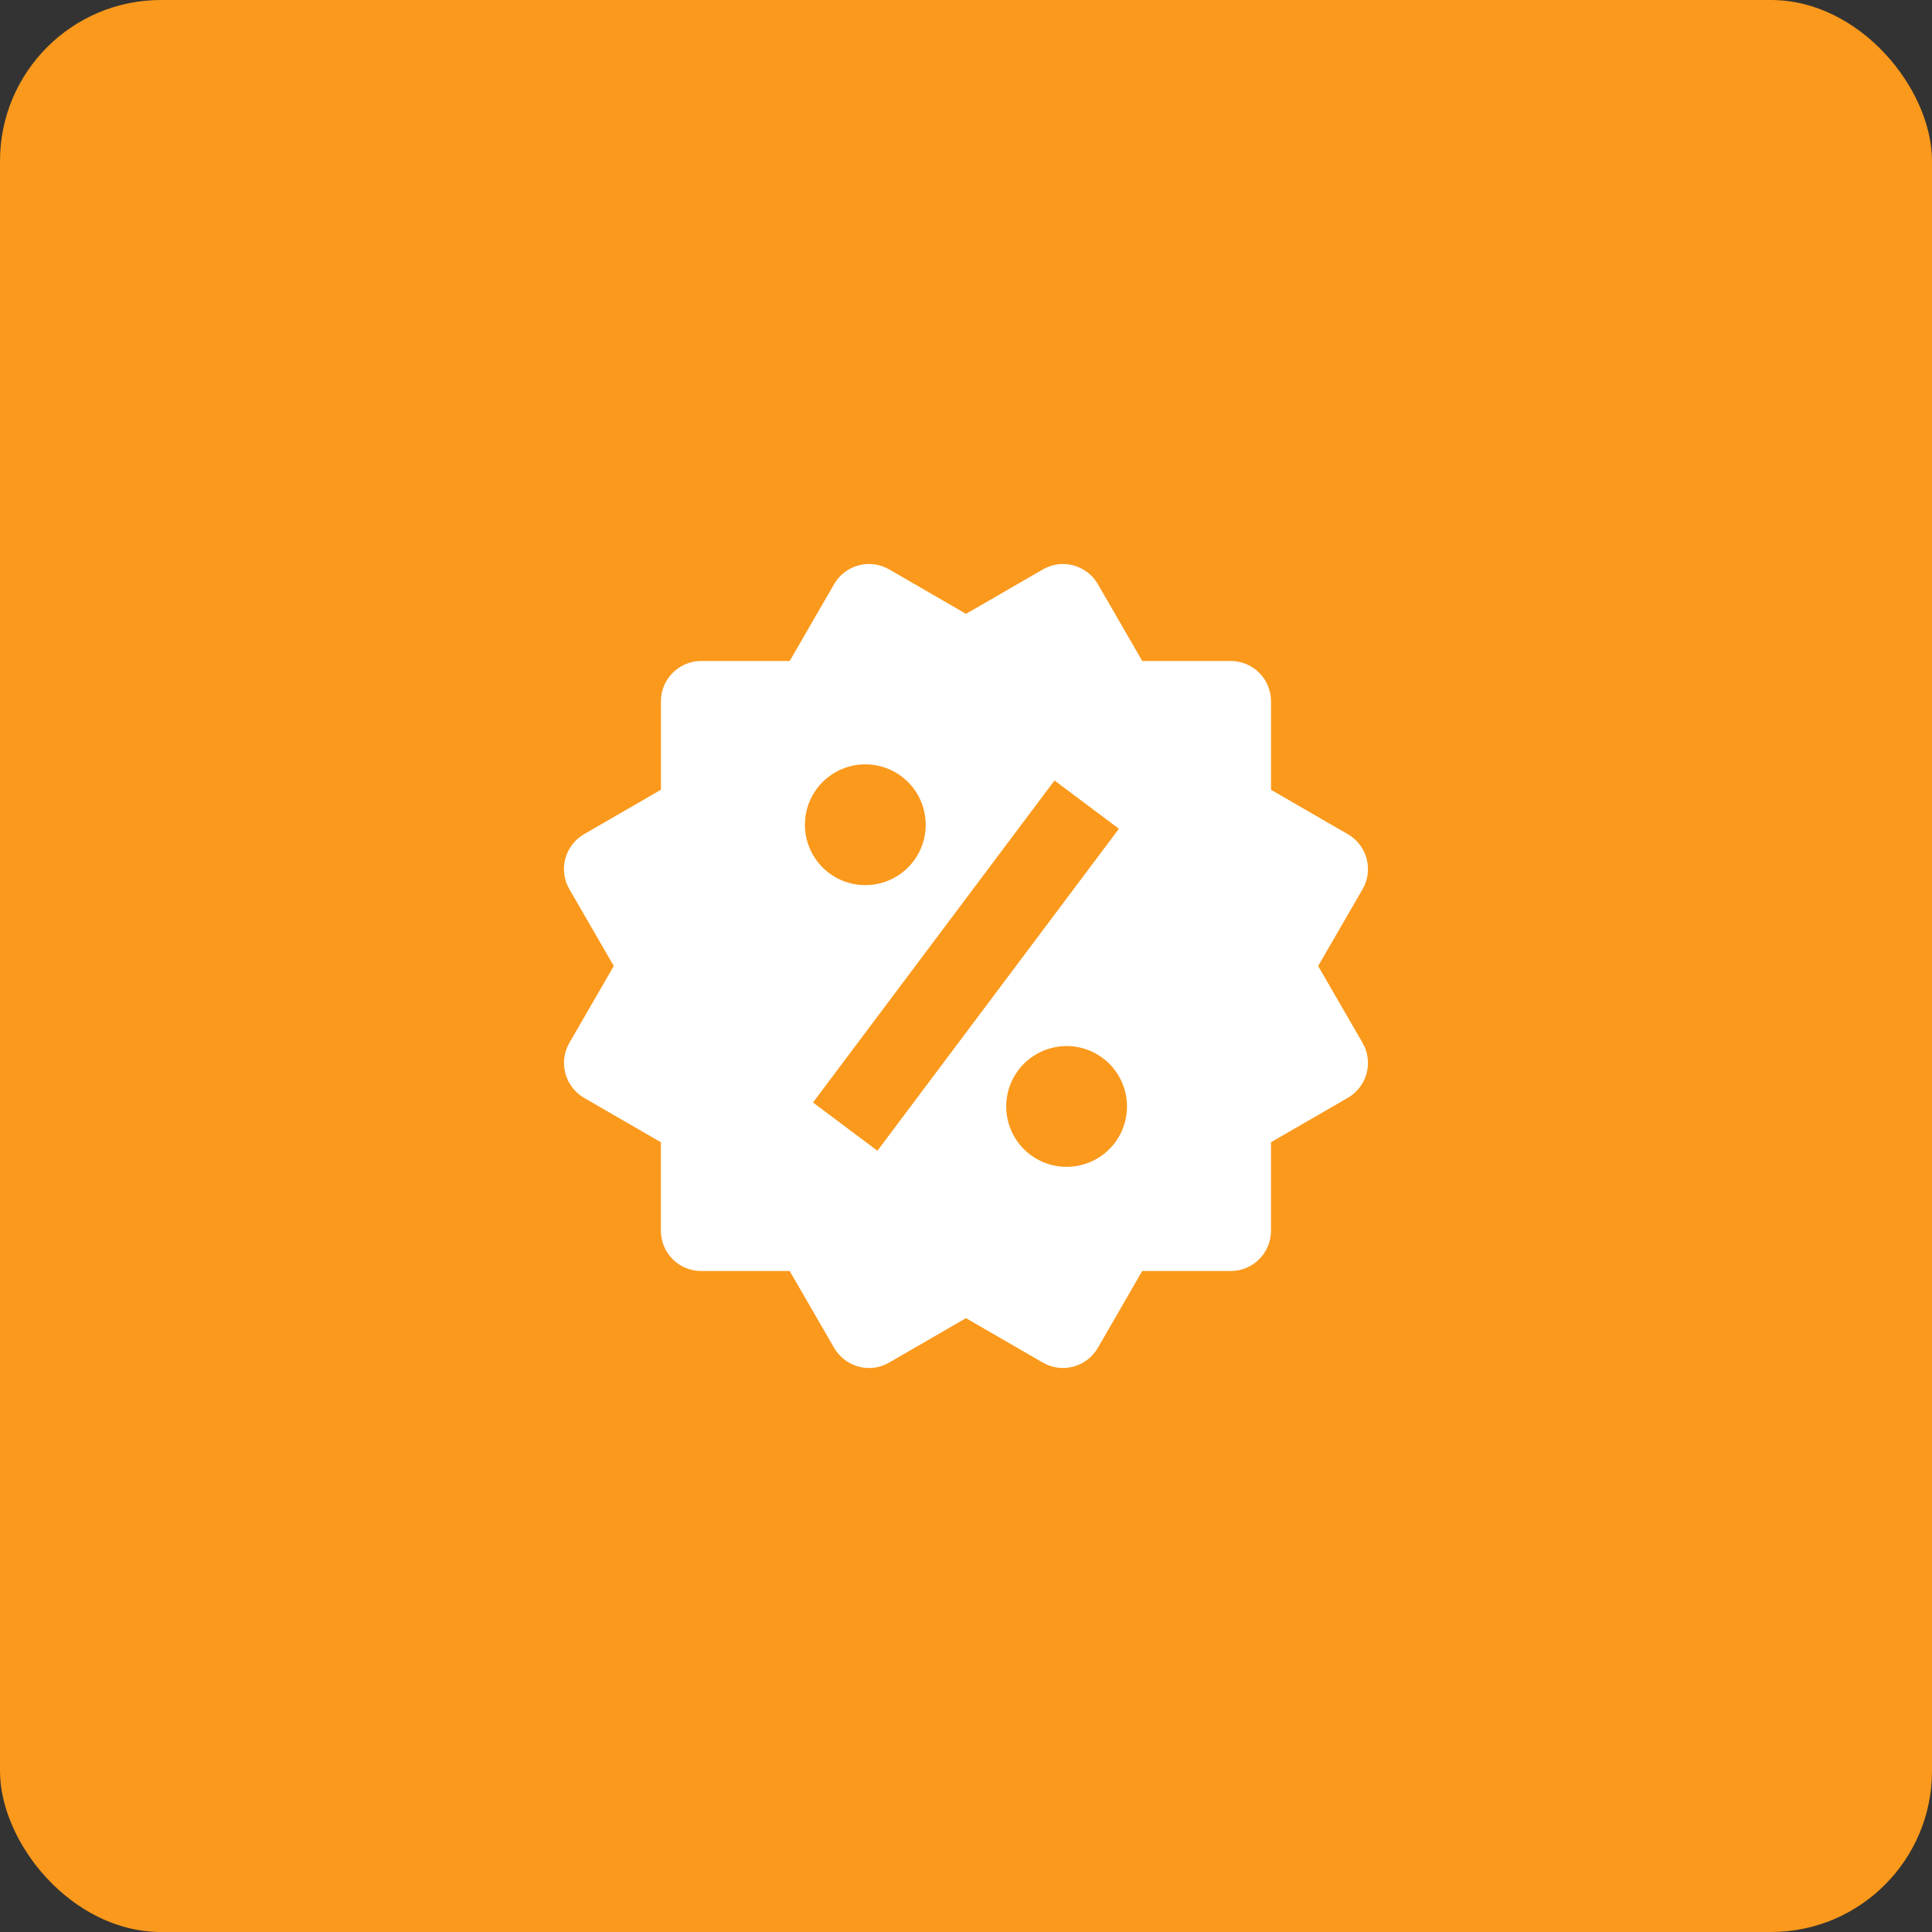 <svg width="48" height="48" viewBox="0 0 48 48" fill="none" xmlns="http://www.w3.org/2000/svg">
<rect x="0" y="0" width="48" height="48" fill="#333333" stroke="none"/>
<rect width="48" height="48" rx="4" fill="#FB991C"/>
<path d="M32.749 24L33.853 22.092C33.986 21.863 34.022 21.59 33.953 21.334C33.885 21.077 33.718 20.859 33.488 20.726L31.578 19.622V17.422C31.578 17.157 31.473 16.902 31.285 16.715C31.098 16.527 30.843 16.422 30.578 16.422H28.379L27.276 14.513C27.143 14.283 26.925 14.116 26.669 14.047C26.542 14.013 26.41 14.004 26.28 14.021C26.149 14.039 26.024 14.081 25.91 14.147L24 15.251L22.09 14.146C21.86 14.014 21.587 13.977 21.331 14.046C21.075 14.115 20.857 14.282 20.724 14.512L19.62 16.422H17.421C17.156 16.422 16.901 16.527 16.714 16.715C16.526 16.902 16.421 17.157 16.421 17.422V19.621L14.511 20.725C14.397 20.791 14.297 20.878 14.218 20.983C14.138 21.087 14.079 21.206 14.045 21.333C14.011 21.46 14.003 21.592 14.02 21.723C14.037 21.853 14.08 21.978 14.146 22.092L15.25 24L14.146 25.908C14.014 26.138 13.978 26.41 14.046 26.667C14.115 26.923 14.281 27.141 14.51 27.275L16.42 28.379V30.578C16.42 30.843 16.525 31.098 16.713 31.285C16.9 31.473 17.155 31.578 17.42 31.578H19.62L20.724 33.488C20.812 33.639 20.939 33.765 21.091 33.853C21.243 33.94 21.415 33.987 21.59 33.988C21.764 33.988 21.937 33.942 22.091 33.853L23.999 32.749L25.909 33.853C26.139 33.986 26.411 34.022 26.668 33.953C26.924 33.885 27.142 33.718 27.275 33.488L28.378 31.578H30.577C30.842 31.578 31.097 31.473 31.284 31.285C31.472 31.098 31.577 30.843 31.577 30.578V28.379L33.487 27.275C33.601 27.209 33.7 27.122 33.78 27.017C33.86 26.913 33.919 26.794 33.953 26.667C33.987 26.54 33.995 26.408 33.978 26.278C33.961 26.147 33.918 26.022 33.852 25.908L32.749 24ZM21.499 18.99C21.897 18.99 22.279 19.148 22.56 19.43C22.841 19.711 22.999 20.093 22.999 20.491C22.999 20.889 22.841 21.271 22.559 21.552C22.278 21.833 21.896 21.991 21.498 21.991C21.1 21.991 20.718 21.833 20.437 21.551C20.156 21.27 19.998 20.888 19.998 20.49C19.998 20.092 20.156 19.71 20.438 19.429C20.719 19.148 21.101 18.99 21.499 18.99ZM21.799 28.59L20.199 27.391L26.199 19.391L27.799 20.59L21.799 28.59ZM26.499 28.99C26.302 28.99 26.107 28.951 25.925 28.876C25.743 28.8 25.577 28.69 25.438 28.55C25.299 28.411 25.188 28.245 25.113 28.063C25.038 27.881 24.999 27.686 24.999 27.489C24.999 27.292 25.038 27.097 25.113 26.915C25.189 26.733 25.299 26.567 25.439 26.428C25.578 26.289 25.744 26.178 25.926 26.103C26.108 26.028 26.303 25.989 26.5 25.989C26.898 25.989 27.28 26.147 27.561 26.429C27.842 26.71 28 27.092 28 27.49C28 27.888 27.842 28.27 27.56 28.551C27.279 28.832 26.897 28.99 26.499 28.99Z" fill="white"/>
</svg>
